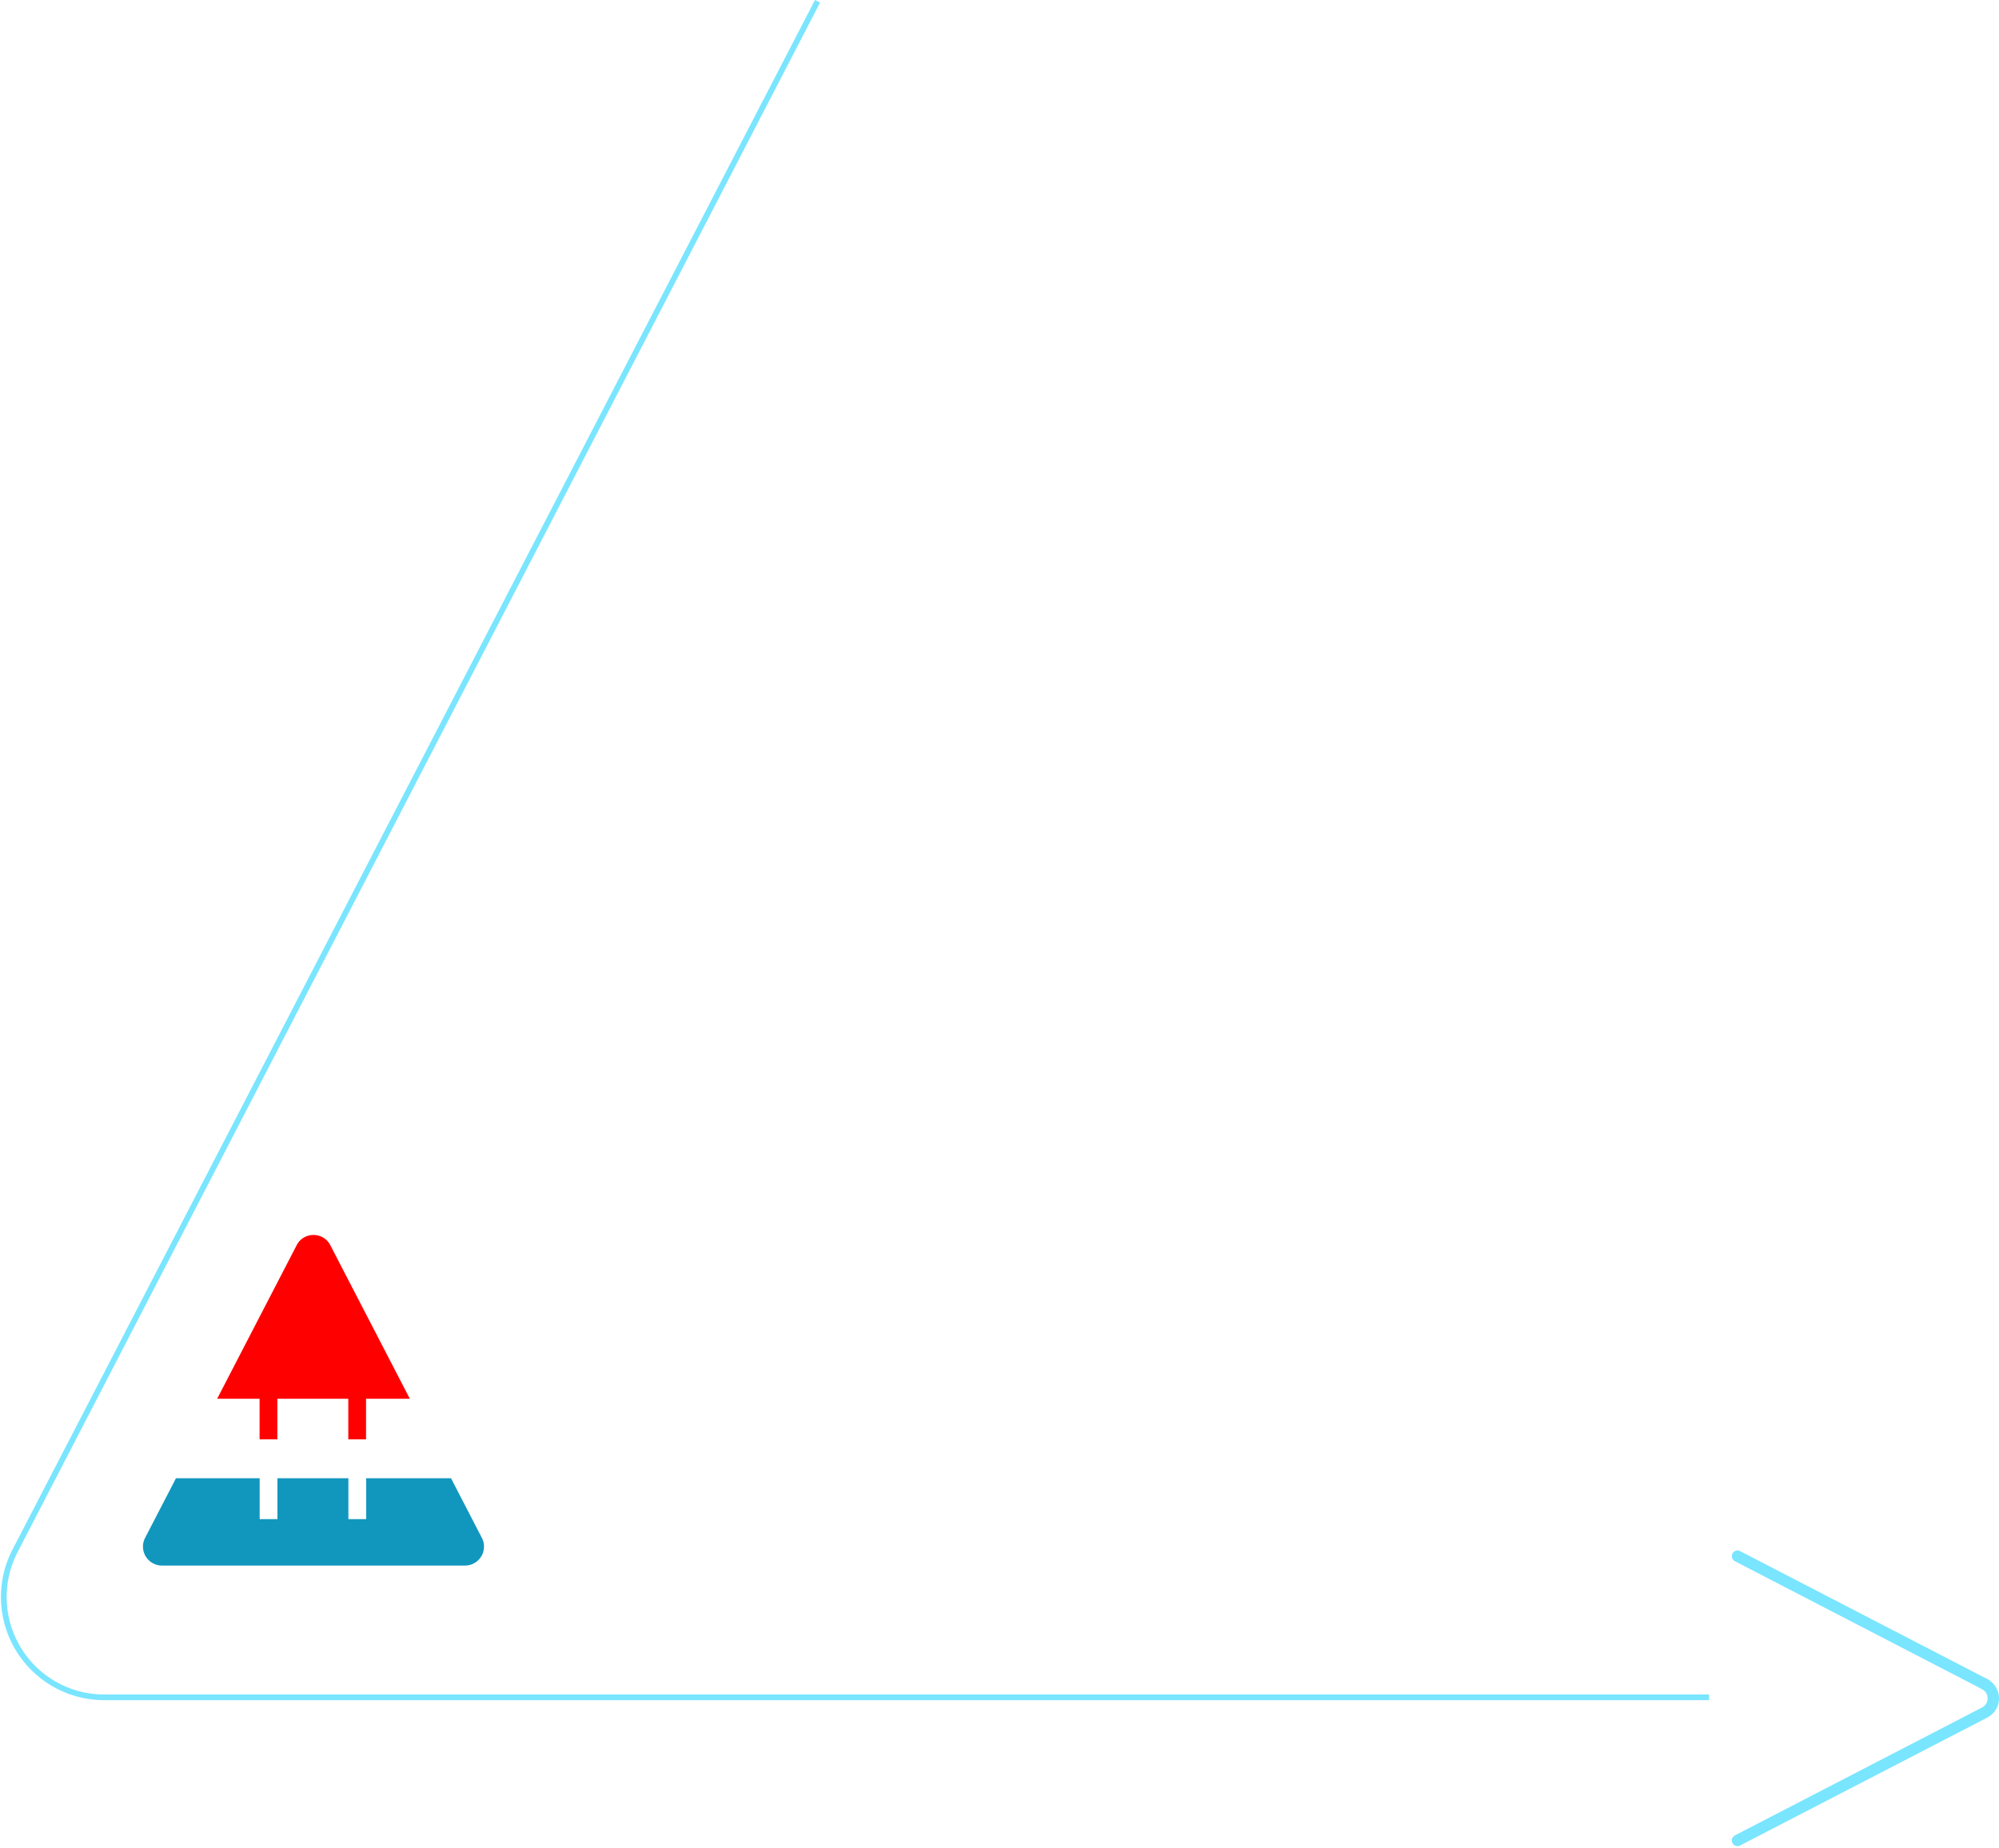 <svg xmlns="http://www.w3.org/2000/svg" width="351.646" height="325.078" viewBox="0 0 351.646 325.078">
  <g id="Group_2580" data-name="Group 2580" transform="translate(-1202.853 -769.77)">
    <path id="Path_682" data-name="Path 682" d="M1200.7-243l43.48-22.5a2.812,2.812,0,0,0,0-4.995" transform="translate(307.798 1336.503)" fill="none" stroke="#7ae5ff" stroke-linecap="round" stroke-miterlimit="10" stroke-width="2"/>
    <line id="Line_7" data-name="Line 7" x1="43.481" y1="22.503" transform="translate(1508.5 1043.5)" fill="none" stroke="#7ae5ff" stroke-linecap="round" stroke-miterlimit="10" stroke-width="2"/>
    <path id="Path_1930" data-name="Path 1930" d="M1856.995,3641.465l-141.163,272.56a17.653,17.653,0,0,0,15.675,25.768h282.325" transform="translate(-510.332 -2871.465)" fill="none" stroke="#7ae5ff" stroke-miterlimit="10" stroke-width="1"/>
    <g id="Group_2337" data-name="Group 2337" transform="translate(21 -234)">
      <g id="Group_2336" data-name="Group 2336" transform="translate(1602.622 1587.912)">
        <path id="Path_2143" data-name="Path 2143" d="M-348.674-338.1l-13.989-27.01a3.3,3.3,0,0,0-2.96-1.8,3.3,3.3,0,0,0-2.96,1.8l-13.988,27.01h7.467v7.132h3.124V-338.1H-359.5v7.132h3.125V-338.1Z" fill="red"/>
        <path id="Path_2144" data-name="Path 2144" d="M-336-313.63l-5.432-10.489h-14.926v7.192h-3.124v-7.192h-12.481v7.192h-3.125v-7.192h-14.725l-5.432,10.489a3.334,3.334,0,0,0,2.96,4.866h53.325A3.334,3.334,0,0,0-336-313.63Z" fill="#1197be"/>
      </g>
    </g>
  </g>
</svg>
